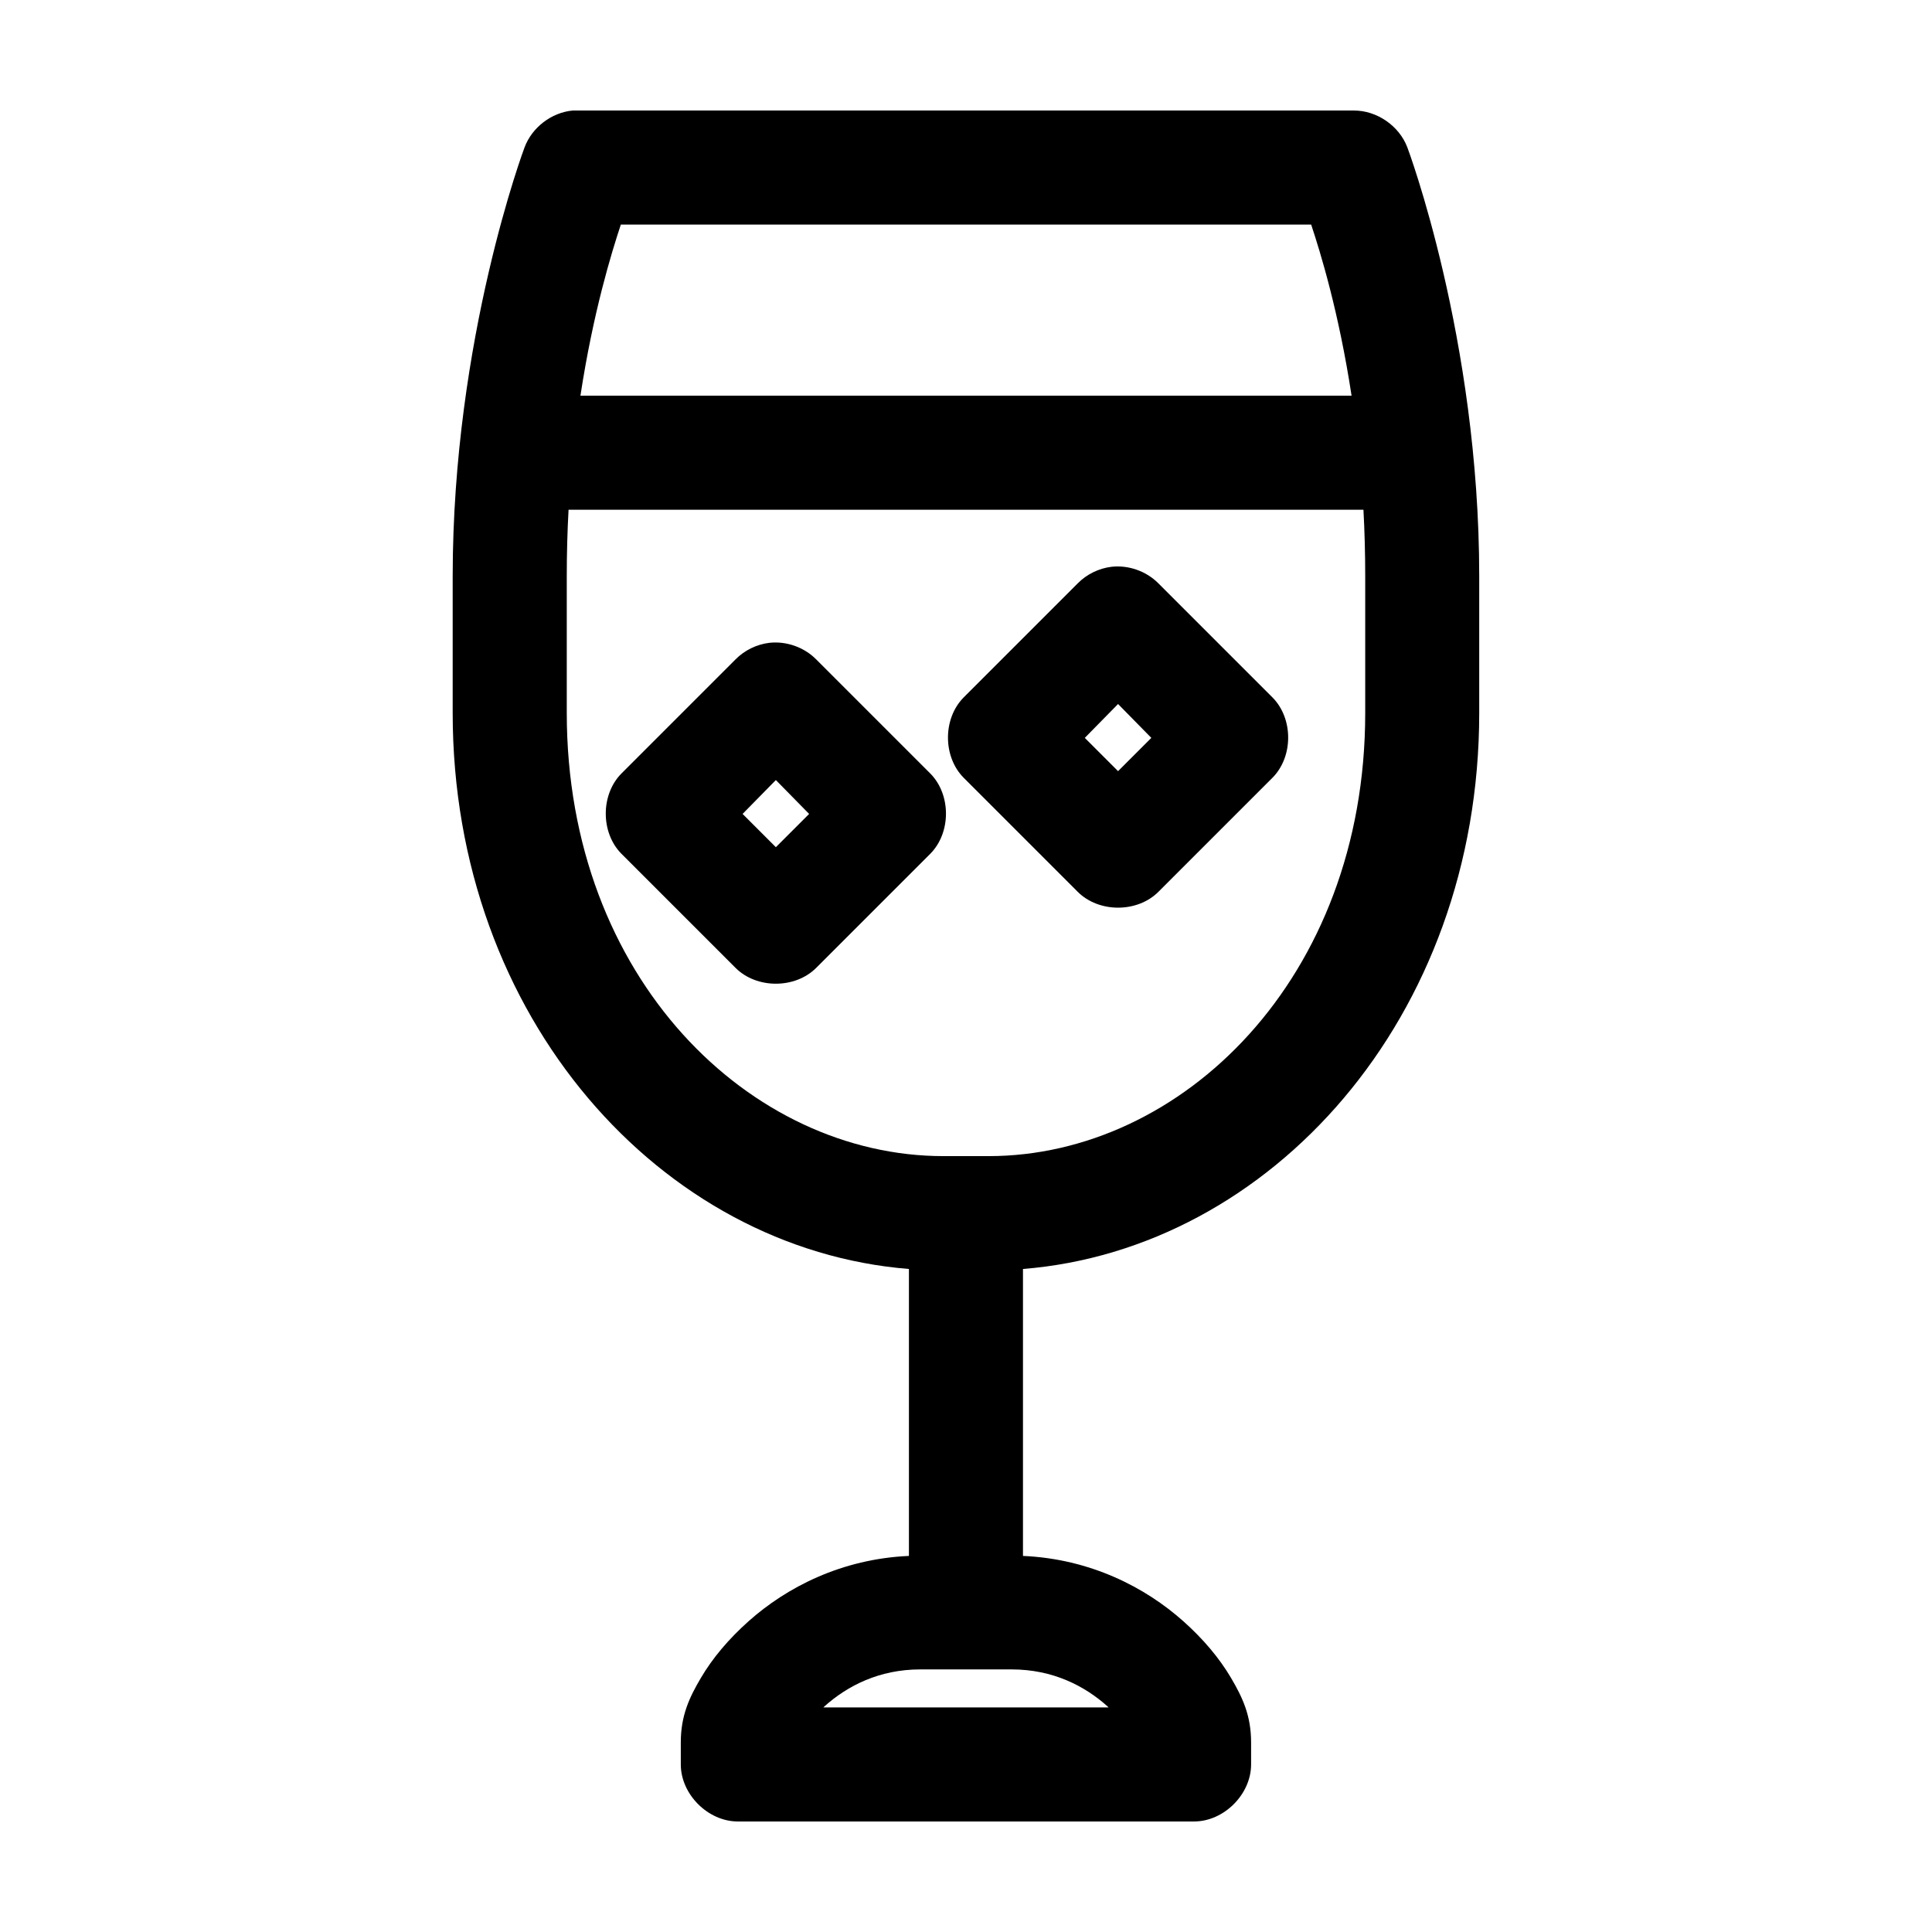 <?xml version="1.0" encoding="UTF-8"?>
<!-- Uploaded to: ICON Repo, www.iconrepo.com, Generator: ICON Repo Mixer Tools -->
<svg fill="#000000" width="800px" height="800px" version="1.1" viewBox="144 144 512 512" xmlns="http://www.w3.org/2000/svg">
 <path d="m295.77 173.29c-5.621 0.523-10.777 4.473-12.754 9.762 0 0-19.051 50.559-19.051 113.67v36.211c0 80.902 55.359 142.12 120.91 147.36v76.043c-17.855 0.781-32.445 8.34-42.508 17.32-5.312 4.738-9.543 9.785-12.594 14.957-3.055 5.172-5.356 9.996-5.356 17.16v5.824c0 7.914 7.199 15.113 15.113 15.113h120.91c7.914 0 15.113-7.199 15.113-15.113v-5.824c0.004-7.164-2.297-11.988-5.348-17.16-3.055-5.172-7.285-10.219-12.598-14.957-10.062-8.98-24.652-16.539-42.508-17.32v-76.043c65.555-5.246 120.91-66.465 120.91-147.36v-36.211c0-63.113-19.051-113.67-19.051-113.67-2.16-5.707-8.066-9.777-14.168-9.762h-207.04zm12.754 30.23h182.95c2.438 7.34 7.32 23.152 10.707 45.344h-204.36c3.387-22.191 8.27-38.004 10.707-45.344zm-13.855 75.57h210.66c0.305 5.652 0.469 11.496 0.469 17.633v36.211c0 70.457-48.715 117.45-99.816 117.45h-11.965c-51.102 0-99.816-46.992-99.816-117.45v-36.211c0-6.137 0.164-11.977 0.473-17.633zm143.9 15.113c-3.371 0.406-6.594 1.988-8.973 4.41l-30.23 30.23c-5.523 5.586-5.523 15.668 0 21.254l30.23 30.23c5.598 5.617 15.812 5.617 21.41 0l30.23-30.23c5.523-5.586 5.523-15.668 0-21.254l-30.23-30.23c-3.199-3.242-7.918-4.914-12.441-4.41zm-90.688 20.152c-3.371 0.406-6.594 1.988-8.973 4.41l-30.23 30.23c-5.523 5.586-5.523 15.668 0 21.254l30.23 30.23c5.598 5.617 15.812 5.617 21.41 0l30.23-30.23c5.523-5.586 5.523-15.668 0-21.254l-30.23-30.23c-3.195-3.242-7.914-4.914-12.438-4.41zm92.418 16.215 8.816 8.977-8.816 8.816-8.816-8.816zm-90.688 20.152 8.816 8.977-8.816 8.816-8.816-8.816zm38.258 235.69h24.246c10.914 0 19.324 4.383 25.348 9.762 0.129 0.117 0.188 0.199 0.316 0.316h-75.57c0.129-0.117 0.184-0.203 0.316-0.316 6.023-5.375 14.43-9.762 25.344-9.762z"/>
</svg>